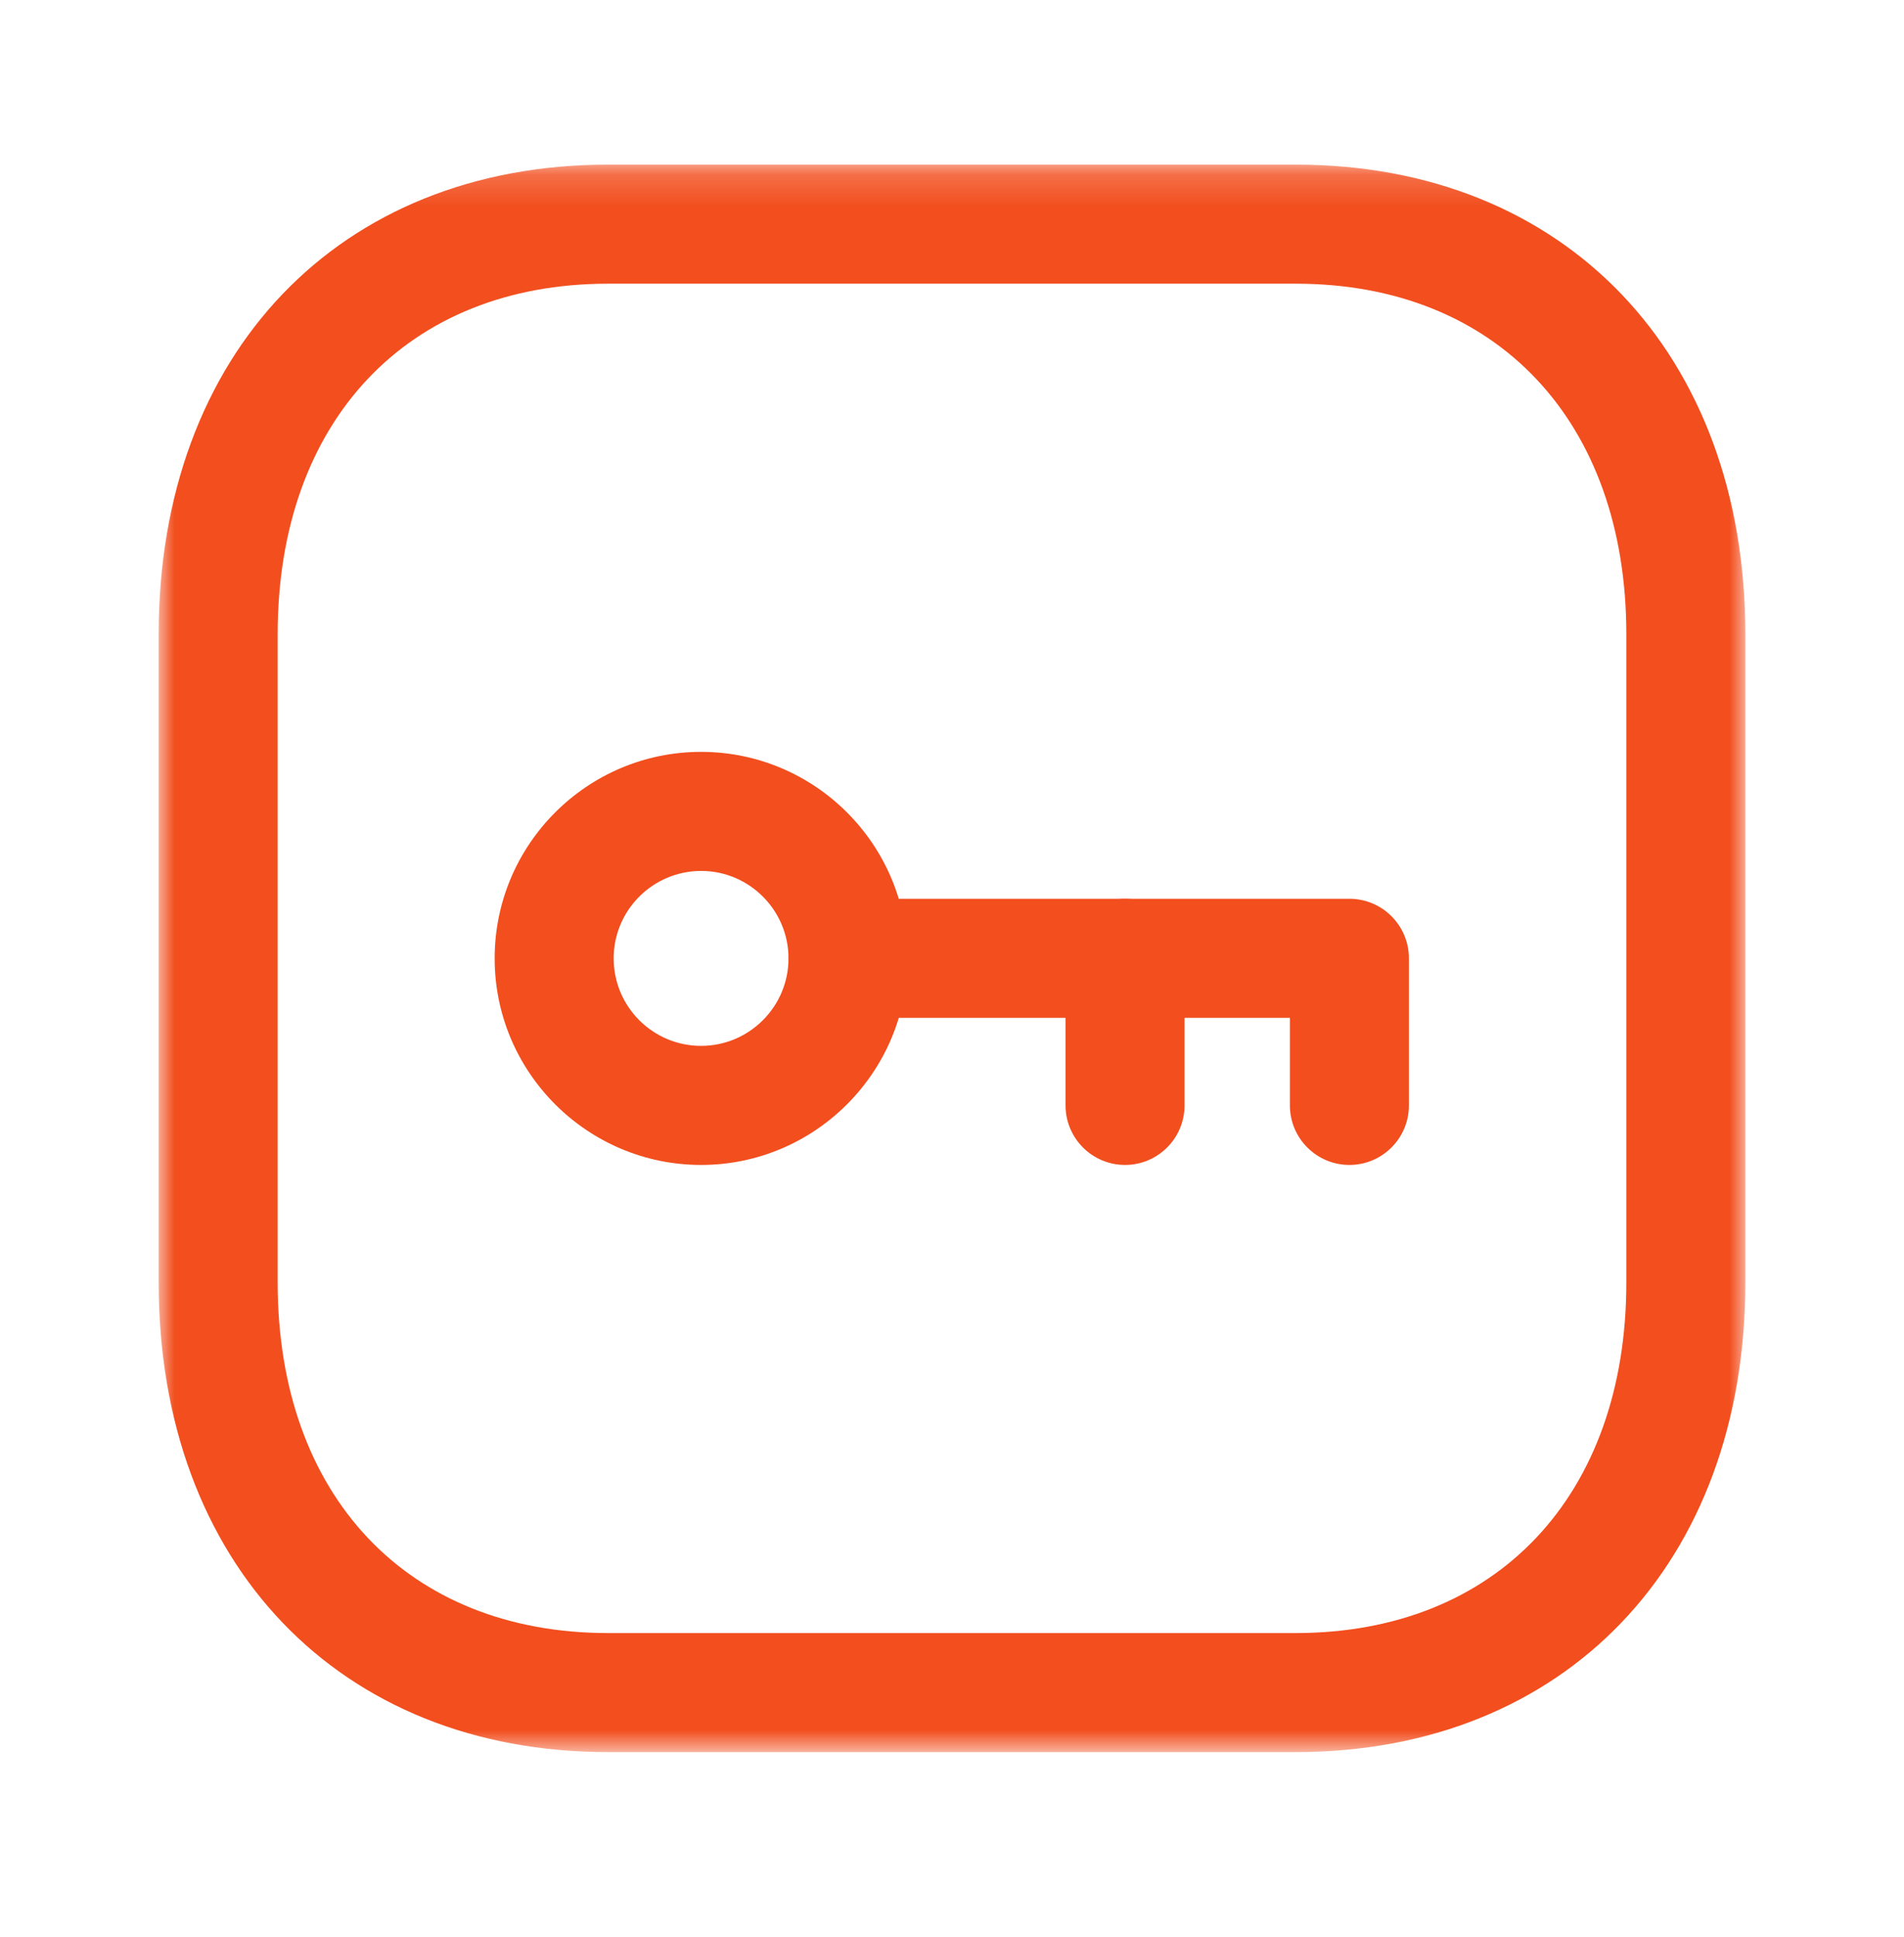 <svg width="60" height="61" viewBox="0 0 60 61" fill="none" xmlns="http://www.w3.org/2000/svg">
<mask id="mask0_685_20904" style="mask-type:luminance" maskUnits="userSpaceOnUse" x="5" y="5" width="50" height="51">
<path fill-rule="evenodd" clip-rule="evenodd" d="M5 5.185H55V55.185H5V5.185Z" fill="white"/>
</mask>
<g mask="url(#mask0_685_20904)">
<path fill-rule="evenodd" clip-rule="evenodd" d="M19.16 8.935C12.838 8.935 8.75 13.267 8.75 19.975V40.395C8.75 47.102 12.838 51.435 19.16 51.435H40.83C47.16 51.435 51.25 47.102 51.25 40.395V19.975C51.25 13.267 47.16 8.935 40.835 8.935H19.16ZM40.83 55.185H19.16C10.69 55.185 5 49.24 5 40.395V19.975C5 11.13 10.69 5.185 19.16 5.185H40.835C49.307 5.185 55 11.13 55 19.975V40.395C55 49.24 49.307 55.185 40.83 55.185Z" fill="#F24E1E"/>
</g>
<path fill-rule="evenodd" clip-rule="evenodd" d="M22.098 27.431C20.573 27.431 19.338 28.666 19.338 30.186C19.338 31.706 20.573 32.941 22.093 32.941C23.61 32.941 24.848 31.706 24.848 30.186C24.848 28.668 23.613 27.433 22.098 27.431ZM22.093 36.691C18.505 36.691 15.588 33.771 15.588 30.186C15.588 26.598 18.505 23.681 22.093 23.681C25.685 23.683 28.598 26.601 28.598 30.186C28.598 33.771 25.68 36.691 22.093 36.691Z" fill="#F24E1E"/>
<path fill-rule="evenodd" clip-rule="evenodd" d="M42.523 36.691C41.489 36.691 40.648 35.851 40.648 34.816V32.058H26.729C25.694 32.058 24.854 31.221 24.854 30.183C24.854 29.148 25.694 28.308 26.729 28.308H42.523C43.559 28.308 44.398 29.148 44.398 30.183V34.816C44.398 35.851 43.559 36.691 42.523 36.691Z" fill="#F24E1E"/>
<path fill-rule="evenodd" clip-rule="evenodd" d="M35.453 36.691C34.418 36.691 33.578 35.851 33.578 34.816V30.183C33.578 29.148 34.418 28.308 35.453 28.308C36.488 28.308 37.328 29.148 37.328 30.183V34.816C37.328 35.851 36.488 36.691 35.453 36.691Z" fill="#F24E1E"/>
</svg>
